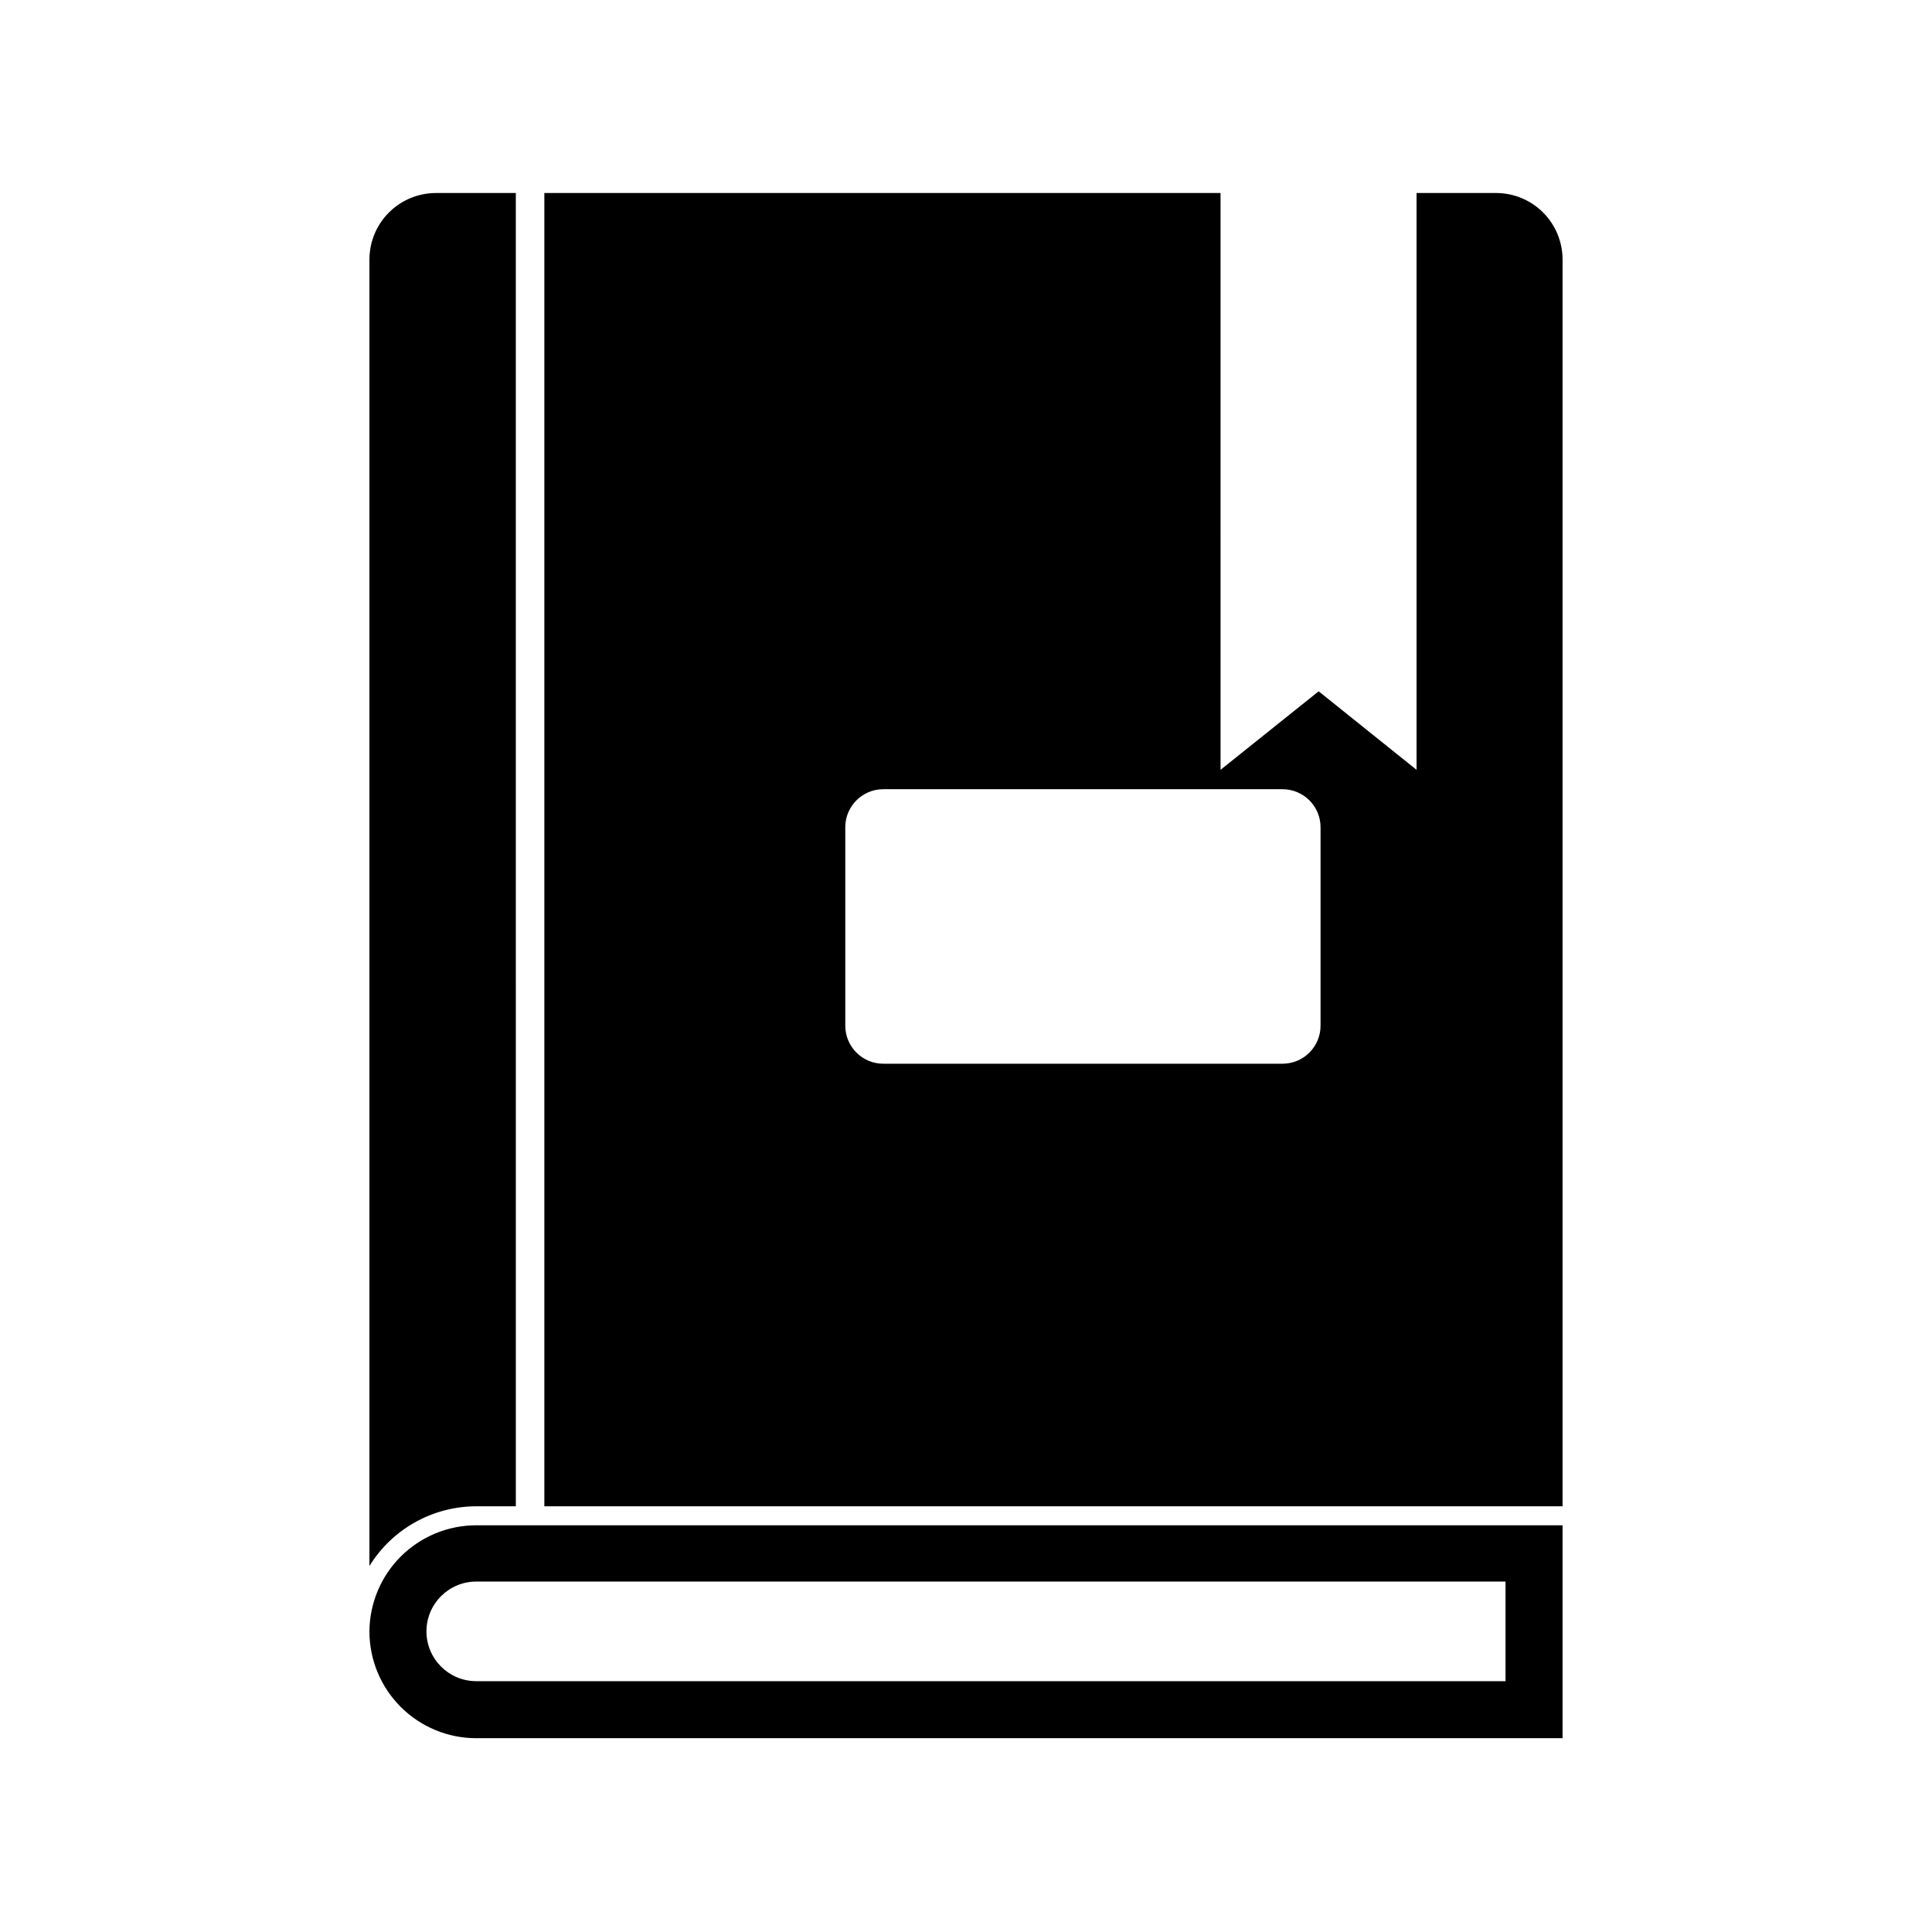 <?xml version="1.0" encoding="UTF-8"?>
<!-- Uploaded to: SVG Repo, www.svgrepo.com, Generator: SVG Repo Mixer Tools -->
<svg fill="#000000" width="800px" height="800px" version="1.1" viewBox="144 144 512 512" xmlns="http://www.w3.org/2000/svg">
 <g>
  <path d="m270.22 543.18h10.48l-0.004-348.03h-21.16c-4.676 0-9.16 1.859-12.469 5.164-3.305 3.309-5.164 7.793-5.164 12.469v346.22c6.059-9.824 16.773-15.809 28.316-15.82z"/>
  <path d="m540.46 195.15h-21.059v152.86l-25.945-20.809-25.996 20.809-0.004-152.86h-179.2v348.03h269.84v-330.4c0-4.676-1.859-9.16-5.164-12.469-3.309-3.305-7.793-5.164-12.469-5.164zm-46.5 220.67c0 2.676-1.062 5.238-2.953 7.125-1.891 1.891-4.453 2.953-7.125 2.953h-105.8c-5.562 0-10.074-4.512-10.074-10.078v-52.598c0-5.562 4.512-10.074 10.074-10.074h105.8c2.672 0 5.234 1.062 7.125 2.949 1.891 1.891 2.953 4.453 2.953 7.125z"/>
  <path d="m241.9 576.33c0 7.508 2.984 14.711 8.293 20.02 5.312 5.312 12.512 8.293 20.023 8.293h287.88v-56.426h-287.88c-7.477 0-14.648 2.957-19.953 8.223s-8.309 12.418-8.363 19.891zm301.08 13.199h-272.76c-7.293 0-13.203-5.91-13.203-13.199 0-7.289 5.91-13.199 13.203-13.199h272.76z"/>
 </g>
</svg>